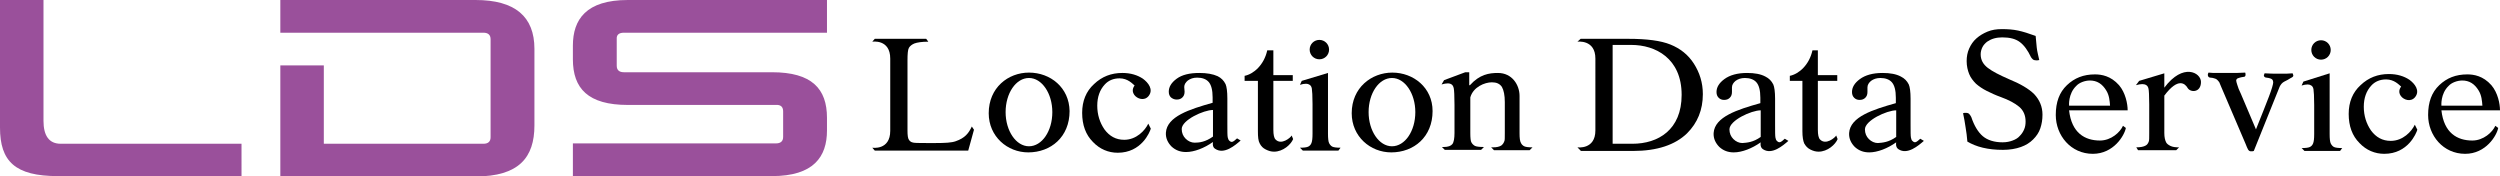 <?xml version="1.0" encoding="utf-8"?>
<!-- Generator: Adobe Illustrator 24.1.2, SVG Export Plug-In . SVG Version: 6.00 Build 0)  -->
<svg version="1.1" id="レイヤー_1" xmlns="http://www.w3.org/2000/svg" xmlns:xlink="http://www.w3.org/1999/xlink" x="0px"
	 y="0px" viewBox="0 0 695.6 49" style="enable-background:new 0 0 695.6 49;" xml:space="preserve">
<style type="text/css">
	.st0{fill:#9A509B;}
	.st1{fill:none;}
</style>
<g>
	<path d="M320.2,35.8c-0.3,1-2.6,6.7-9.2,6.7c-2.6,0-5-1-6.9-3c-2-2-3-4.7-3-8.1c0-3.3,1.1-6,3.3-8c2.2-2.1,4.8-3.1,7.9-3.1
		c2.3,0,4.2,0.6,5.7,1.6c1.5,1.1,3,3,1.6,4.8c-1.2,1.5-3.2,0.8-4-0.3c-1-1.4,0.1-2.6,0.1-2.6c-0.6-0.5-1.9-2-4.2-2
		c-1.7,0-3.1,0.6-4.1,1.7c-1.4,1.5-2.1,3.5-2.1,5.9c0,2.5,0.7,4.7,2,6.6c1.4,1.9,3.2,2.9,5.5,2.9c3.4,0,5.8-2.6,6.7-4.5L320.2,35.8z
		"/>
	<path d="M369.5,20.3v16.9c0,1.3,0.1,2.2,0.3,2.6c0.2,0.4,0.5,0.8,0.9,1c0.4,0.2,1.2,0.3,2.3,0.3l-0.6,0.8h-9.9l-0.8-0.8
		c1.1,0,1.9-0.1,2.3-0.3c0.4-0.2,0.7-0.5,0.9-1c0.2-0.5,0.3-1.3,0.3-2.6V29c0-2.3-0.1-3.8-0.2-4.4c-0.1-0.5-0.3-0.8-0.6-1
		c-0.3-0.2-0.6-0.3-1-0.3c-0.5,0-1.1,0.1-1.7,0.3l0.5-1.1L369.5,20.3z"/>
	<path d="M369.8,13.8c0,1.5-1.2,2.7-2.7,2.7c-1.5,0-2.7-1.2-2.7-2.7c0-1.5,1.2-2.7,2.7-2.7C368.6,11.1,369.8,12.3,369.8,13.8"/>
	<path d="M354.3,14v6.9h5.4v1.6h-5.4v13.6c0,1.4,0.2,2.3,0.6,2.7c1.6,1.7,4.2-0.5,4.5-1.1l0.4,1c-0.6,1.5-2.8,3.5-5.3,3.5
		c-0.8,0-1.5-0.2-2.3-0.6c-0.8-0.4-1.3-0.9-1.7-1.7c-0.4-0.7-0.5-1.8-0.5-3.4V22.5h-3.7v-1.4c2.5-0.5,5.4-3,6.3-7.1H354.3z"/>
	<path d="M270.4,35.2l0.6,0.9l-1.6,5.8h-26l-0.7-0.8c0,0,5,0.8,5-4.7V16.3c0-5.5-5-4.7-5-4.7l0.7-0.8h14.3l0.6,0.8
		c-1.8,0-3.1,0.2-3.9,0.5c-0.7,0.3-1.2,0.7-1.5,1.2c-0.3,0.5-0.4,1.7-0.4,3.5v19.5c0,1.3,0.1,2.2,0.4,2.6c0.2,0.3,0.5,0.6,0.9,0.7
		c0.4,0.2,1.8,0.2,4,0.2h2.5c2.7,0,4.5-0.1,5.6-0.5C268.5,38.4,269.5,37.1,270.4,35.2"/>
	<path d="M286.3,20.2c-5.8,0-11.2,4.2-11.2,11.3c0,6.5,5.2,10.9,11,10.9c6.3,0,11.5-4.3,11.5-11.5C297.5,24.4,292.3,20.2,286.3,20.2
		 M286.3,40.7c-3.6,0-6.5-4.3-6.5-9.5c0-5.3,2.9-9.5,6.5-9.5c3.6,0,6.5,4.3,6.5,9.5C292.8,36.5,289.9,40.7,286.3,40.7"/>
	<path d="M387.4,20.2c-5.8,0-11.3,4.2-11.3,11.3c0,6.5,5.2,10.9,11,10.9c6.3,0,11.5-4.3,11.5-11.5C398.6,24.4,393.3,20.2,387.4,20.2
		 M387.3,40.7c-3.6,0-6.5-4.3-6.5-9.5c0-5.3,2.9-9.5,6.5-9.5c3.6,0,6.5,4.3,6.5,9.5C393.8,36.5,390.9,40.7,387.3,40.7"/>
	<path d="M337.5,39.5c-2.4,1.7-5.2,2.8-7.5,2.8c-1.6,0-2.9-0.5-4-1.5c-1-1-1.7-2.3-1.6-3.9c0.3-4.5,6.6-6.5,13-8.3v-1.5
		c0-2.1-0.4-3.5-1.1-4.3c-0.7-0.8-1.8-1.2-3.2-1.2c-1.1,0-1.9,0.3-2.6,0.8c-0.6,0.5-1,1.1-1,1.8l0.1,1.3c0,0.7-0.2,1.2-0.6,1.6
		c-0.4,0.4-0.9,0.6-1.6,0.6c-0.6,0-1.1-0.2-1.6-0.6c-0.4-0.4-0.6-0.9-0.6-1.6c0-1.3,0.7-2.5,2.2-3.6c1.5-1.1,3.6-1.6,6.3-1.6
		c2.1,0,3.8,0.3,5.1,0.9c1,0.5,1.7,1.2,2.2,2.2c0.3,0.7,0.5,2,0.5,4v7.1c0,2,0,3.2,0.1,3.7c0.1,0.4,0.2,0.7,0.4,0.9
		c0.7,0.7,1.1,0.4,2.2-0.6l1,0.6c-1.5,1.3-4.6,4-7.1,2.3C337.2,40.9,337.5,39.5,337.5,39.5 M337.5,38v-7.4c-2.6,0-8.7,2.8-8.7,5.3
		c0,1.1,0.4,2,1.1,2.7c0.7,0.7,1.6,1.1,2.5,1.1C333.7,39.7,335.4,39.5,337.5,38"/>
	<path d="M409,23.7c2.7-3,5.3-3.4,7.8-3.4c3.9,0,6,3.3,6,6.4v10.4c0,1.3,0.1,2.2,0.4,2.7c0.2,0.4,0.5,0.7,0.9,0.9
		c0.4,0.2,1.2,0.3,2.3,0.3l-0.8,0.8h-9.9l-0.8-0.8h0.5c1.1,0,1.8-0.2,2.3-0.5c0.4-0.3,0.7-0.7,0.9-1.3c0.1-0.2,0.1-1,0.1-2.2v-8.6
		c0-1.9-0.3-3.3-0.8-4.2c-0.6-0.9-1.5-1.3-2.8-1.3c-2,0-5.2,1.3-6,4.2v9.9c0,1.4,0.1,2.3,0.3,2.6c0.2,0.4,0.6,0.8,1,1
		c0.4,0.2,1.3,0.3,2.5,0.3l-0.8,0.8H402l-0.8-0.8h0.5c1.2,0,2-0.3,2.4-0.8c0.4-0.5,0.6-1.6,0.6-3.1v-7.8c0-2.5-0.1-4.1-0.2-4.6
		c-0.1-0.5-0.3-0.9-0.6-1.1c-0.3-0.2-0.6-0.3-1.1-0.3c-0.5,0-1,0.1-1.7,0.3l0.7-1.2l5.9-2.2h1.1V23.7z"/>
	<path d="M505.8,14v6.9h5.4v1.6h-5.4v13.6c0,1.4,0.2,2.3,0.6,2.7c1.6,1.7,4.2-0.5,4.5-1.1l0.4,1c-0.6,1.5-2.8,3.5-5.3,3.5
		c-0.8,0-1.5-0.2-2.3-0.6c-0.8-0.4-1.3-1-1.7-1.7c-0.3-0.7-0.5-1.8-0.5-3.4V22.5H498v-1.4c2.5-0.5,5.4-3,6.3-7.1H505.8z"/>
	<path d="M489.9,39.6c-2.4,1.7-5.2,2.8-7.5,2.8c-1.6,0-2.9-0.5-4-1.5c-1-1-1.7-2.3-1.6-3.9c0.3-4.5,6.6-6.5,13-8.3v-1.5
		c0-2.1-0.4-3.5-1.1-4.3c-0.7-0.8-1.8-1.2-3.2-1.2c-1.1,0-1.9,0.3-2.6,0.8c-0.6,0.5-1,1.1-1,1.8l0,1.3c0,0.7-0.2,1.2-0.6,1.6
		c-0.4,0.4-0.9,0.6-1.6,0.6c-0.6,0-1.1-0.2-1.5-0.6c-0.4-0.4-0.6-0.9-0.6-1.6c0-1.3,0.7-2.5,2.2-3.6c1.5-1.1,3.6-1.7,6.3-1.7
		c2.1,0,3.8,0.3,5.1,1c1,0.5,1.7,1.2,2.2,2.2c0.3,0.7,0.5,2,0.5,4v7.1c0,2,0,3.2,0.1,3.7c0.1,0.5,0.2,0.7,0.4,0.9
		c0.7,0.7,1.1,0.4,2.2-0.6l1,0.6c-1.5,1.3-4.6,4-7.1,2.3C489.6,40.9,489.9,39.6,489.9,39.6 M489.9,38.1v-7.4c-2.6,0-8.7,2.8-8.7,5.3
		c0,1.1,0.4,2,1.1,2.7c0.7,0.7,1.6,1.1,2.5,1.1C486.1,39.7,487.8,39.6,489.9,38.1"/>
	<path d="M527.6,39.6c-2.4,1.7-5.2,2.8-7.5,2.8c-1.6,0-2.9-0.5-4-1.5c-1-1-1.7-2.3-1.6-3.9c0.3-4.5,6.6-6.5,13-8.3v-1.5
		c0-2.1-0.4-3.5-1.1-4.3c-0.7-0.8-1.8-1.2-3.2-1.2c-1.1,0-1.9,0.3-2.6,0.8c-0.6,0.5-1,1.1-1,1.8l0,1.3c0,0.7-0.2,1.2-0.6,1.6
		c-0.4,0.4-0.9,0.6-1.6,0.6c-0.6,0-1.1-0.2-1.5-0.6c-0.4-0.4-0.6-0.9-0.6-1.6c0-1.3,0.7-2.5,2.2-3.6c1.5-1.1,3.6-1.7,6.3-1.7
		c2.1,0,3.8,0.3,5.1,1c1,0.5,1.7,1.2,2.2,2.2c0.3,0.7,0.5,2,0.5,4v7.1c0,2,0,3.2,0.1,3.7c0.1,0.5,0.2,0.7,0.4,0.9
		c0.7,0.7,1.1,0.4,2.2-0.6l1,0.6c-1.5,1.3-4.6,4-7.1,2.3C527.3,40.9,527.6,39.6,527.6,39.6 M527.6,38.1v-7.4c-2.6,0-8.7,2.8-8.7,5.3
		c0,1.1,0.4,2,1.1,2.7c0.7,0.7,1.6,1.1,2.5,1.1C523.8,39.7,525.5,39.6,527.6,38.1"/>
	<path d="M567.4,16.7c-0.3,0.1-0.6,0.1-0.8,0.1c-0.4,0-0.8-0.1-1-0.3s-0.4-0.4-0.5-0.6c-0.9-1.9-1.9-3.3-3.1-4.2
		c-1.2-0.9-2.8-1.3-4.9-1.3c-0.8,0-1.6,0.1-2.3,0.3c-0.7,0.2-1.3,0.5-1.9,0.9c-0.5,0.4-1,0.9-1.3,1.5c-0.3,0.6-0.5,1.3-0.5,2
		c0,1.6,0.7,2.8,2,3.8c1.3,1,3.3,2,5.8,3.1c3.2,1.3,5.6,2.7,7.1,4.2c1.5,1.6,2.3,3.5,2.3,5.7c0,1.4-0.2,2.6-0.6,3.8
		c-0.4,1.2-1.1,2.2-2,3.1c-0.9,0.9-2,1.6-3.4,2.1c-1.4,0.5-3.1,0.8-5,0.8c-2.1,0-3.9-0.2-5.6-0.6c-1.7-0.4-3.1-1-4.3-1.7
		c-0.1-1.4-0.3-2.8-0.5-4c-0.2-1.3-0.4-2.6-0.7-3.9c0.2-0.1,0.5-0.1,0.8-0.1c0.4,0,0.7,0.1,0.9,0.3c0.2,0.2,0.4,0.5,0.6,0.9
		c0.8,2.4,1.9,4.2,3.2,5.3c1.3,1.1,3.2,1.7,5.5,1.7c1.1,0,2-0.2,2.8-0.5c0.8-0.3,1.5-0.7,2-1.3c0.5-0.5,0.9-1.1,1.2-1.8
		c0.3-0.7,0.4-1.4,0.4-2.2c0-1.7-0.6-3.1-1.8-4.1c-1.2-1-2.9-1.9-5.1-2.7c-1.4-0.5-2.7-1.1-3.9-1.7c-1.2-0.6-2.2-1.3-3-2
		c-0.8-0.8-1.5-1.7-1.9-2.7c-0.4-1-0.7-2.2-0.7-3.6c0-1.2,0.2-2.4,0.7-3.5c0.5-1.1,1.1-2,2-2.8c0.9-0.8,1.9-1.4,3.1-1.9
		c1.2-0.5,2.5-0.7,4-0.7c1.6,0,3.1,0.1,4.5,0.4c1.4,0.3,3,0.8,4.9,1.5c0.1,1,0.2,2.1,0.3,3.2S567.2,15.7,567.4,16.7"/>
	<path d="M575.7,30.7c0.7,6.3,4.4,8.4,8.6,8.4c3.1,0,5.6-2.3,6.4-4.1l0.8,0.6c-0.4,2.1-3.4,7.2-9.2,7.2c-6.1,0-10.3-5.1-10.3-10.8
		c0-3.6,1-6.3,3.1-8.3c2.1-2,4.6-3,7.8-3c1.8,0,4.4,0.4,6.7,3c1.8,2.1,2.4,5.2,2.4,7H575.7z M575.7,29.4h11.4
		c-0.1-1.3-0.2-2.9-1.1-4.3c-0.5-0.8-1.1-1.5-1.9-2c-0.8-0.5-1.7-0.7-2.6-0.7c-1.4,0-3,0.6-3.8,1.5
		C575.4,26.1,575.7,29.4,575.7,29.4"/>
	<path d="M679.3,30.7c0.7,6.3,4.4,8.4,8.6,8.4c3.1,0,5.6-2.3,6.4-4.1l0.8,0.6c-0.4,2.1-3.4,7.2-9.2,7.2c-6.1,0-10.3-5.1-10.3-10.8
		c0-3.6,1-6.3,3.1-8.3c2.1-2,4.6-3,7.8-3c1.8,0,4.4,0.4,6.7,3c1.8,2.1,2.4,5.2,2.4,7H679.3z M679.3,29.4h11.4
		c-0.1-1.3-0.2-2.9-1.1-4.3c-0.5-0.8-1.1-1.5-1.9-2c-0.8-0.5-1.7-0.7-2.6-0.7c-1.4,0-3,0.6-3.8,1.5C679,26.1,679.3,29.4,679.3,29.4"
		/>
	<path d="M602.2,20.4v4c5.2-7,10.2-4.2,10.2-1.6c0,3-2.9,3-3.7,1.7c-0.7-1.2-2.6-3.1-6.5,2.1V37c0,1.2,0.2,2,0.5,2.6
		c0.2,0.4,0.6,0.7,1.2,1c0.6,0.3,1.4,0.4,2.4,0.4l-0.8,0.8h-10.6l-0.5-0.8c1.2,0,2.1-0.2,2.6-0.5c0.4-0.2,0.7-0.6,0.9-1.2
		c0.1-0.3,0.1-1,0.1-2.2v-8.1c0-2.4-0.1-3.9-0.2-4.3c-0.1-0.5-0.3-0.8-0.6-1c-0.3-0.2-0.7-0.3-1.1-0.3c-0.5,0-1.1,0.1-1.8,0.3
		l0.9-1.2L602.2,20.4z"/>
	<path d="M648.2,20.4v16.9c0,1.3,0.1,2.2,0.3,2.6c0.2,0.4,0.5,0.8,0.9,1c0.4,0.2,1.2,0.3,2.3,0.3l-0.6,0.8h-9.9l-0.8-0.8
		c1.1,0,1.9-0.1,2.3-0.3c0.4-0.2,0.7-0.5,0.9-1c0.2-0.5,0.3-1.3,0.3-2.6v-8.1c0-2.3-0.1-3.8-0.2-4.4c-0.1-0.5-0.3-0.8-0.6-1
		c-0.3-0.2-0.6-0.3-1-0.3c-0.5,0-1.1,0.1-1.7,0.3l0.5-1.1L648.2,20.4z"/>
	<path d="M648.5,13.9c0,1.5-1.2,2.7-2.7,2.7c-1.5,0-2.7-1.2-2.7-2.7c0-1.5,1.2-2.7,2.7-2.7C647.3,11.2,648.5,12.4,648.5,13.9"/>
	<path d="M672.6,36.1c-0.3,1-2.6,6.7-9.2,6.7c-2.6,0-5-1-6.9-3c-2-2-3-4.7-3-8.1c0-3.3,1.1-6,3.3-8c2.2-2.1,4.8-3.1,7.9-3.1
		c2.3,0,4.2,0.6,5.7,1.6c1.5,1.1,3,3,1.6,4.8c-1.2,1.5-3.2,0.8-4-0.3c-1-1.4,0.1-2.6,0.1-2.6c-0.6-0.5-1.9-2-4.2-2
		c-1.7,0-3.1,0.6-4.1,1.7c-1.4,1.5-2.1,3.5-2.1,5.9c0,2.5,0.7,4.7,2,6.6c1.4,1.9,3.2,2.9,5.5,2.9c3.4,0,5.8-2.6,6.7-4.5L672.6,36.1z
		"/>
	<path d="M627.7,36c1.6-4,2.8-7,3.6-9.1c0.8-2.1,1.2-3.5,1.2-4c0-0.3-0.1-0.6-0.3-0.8c-0.2-0.2-0.7-0.4-1.6-0.5
		c-0.4,0-0.7-0.3-0.7-0.6c0-0.1,0-0.2,0.1-0.3c0-0.1,0.1-0.3,0.1-0.3c1.3,0.1,2.7,0.1,4.1,0.1c0.8,0,1.4,0,2,0
		c0.6,0,1.1-0.1,1.7-0.1c0.1,0.3,0.2,0.5,0.2,0.6c0,0.2-0.1,0.3-0.2,0.4c-0.1,0.1-0.3,0.2-0.5,0.3c-0.6,0.4-1.2,0.7-1.8,1
		c-0.6,0.3-1,0.8-1.3,1.4L627.1,42c-0.2,0.1-0.4,0.1-0.8,0.1c-0.4,0-0.6-0.2-0.8-0.5c-0.2-0.3-0.4-0.9-0.7-1.6L618,24.1
		c-0.2-0.5-0.4-0.9-0.5-1.2c-0.2-0.3-0.4-0.5-0.6-0.7c-0.2-0.2-0.4-0.3-0.8-0.4c-0.3-0.1-0.7-0.2-1.1-0.2c-0.4,0-0.7-0.3-0.7-0.8
		c0-0.2,0.1-0.4,0.2-0.6c0.8,0.1,1.6,0.1,2.3,0.1c0.7,0,1.6,0,2.6,0c1.1,0,2,0,2.8,0c0.8,0,1.7-0.1,2.5-0.1c0.1,0.2,0.1,0.4,0.1,0.6
		c0,0.4-0.2,0.6-0.6,0.6c-0.8,0.1-1.3,0.3-1.6,0.4c-0.3,0.2-0.4,0.4-0.4,0.6c0,0.2,0.1,0.6,0.3,1.2c0.2,0.7,0.5,1.5,1,2.5L627.7,36z
		"/>
	<path d="M439.8,41.9l-0.9-0.9c0,0,5,0.7,5-4.7V16.3c0-5.4-5-4.7-5-4.7l0.9-0.8h13.2c5.2,0,9.1,0.5,11.8,1.6
		c2.7,1.1,4.9,2.8,6.5,5.3c1.6,2.5,2.5,5.3,2.5,8.5c0,4.4-1.5,8-4.4,10.9c-3.3,3.2-8.3,4.9-15,4.9H439.8z M448.8,40h5.4
		c7.2,0,13.7-3.9,13.7-13.6c0-10.2-7.3-13.9-14-13.9h-5.2V40z"/>
	<path class="st0" d="M12.1,0v33.6c0,4.1,1.5,6.4,4.8,6.4h50.3V49H16.1C4.2,49,0,44.9,0,35.5V0H12.1z"/>
	<path class="st0" d="M173.6,9.1h56.5V0h-55.4c-11.6,0-15.3,5.4-15.3,12.7v3.8c0,8.1,4.2,12.7,15.3,12.7h41.7c1,0.1,1.5,0.7,1.5,1.8
		v4.4v2.7c0,1.2-0.7,1.8-2,1.8h-56.5V49h55.4c11.6,0,15.3-5.4,15.3-12.7l0-3.5c0-8.1-4.2-12.7-15.3-12.7l-41.2,0c-1.3,0-2-0.6-2-1.8
		v-7.4C171.5,9.7,172.2,9.1,173.6,9.1"/>
	<path class="st0" d="M78,0h54.3c11,0,16.4,4.6,16.4,13.6v21.3c0,8.9-4.3,14.2-16.4,14.2H78V18.2h12.1V40h44.4c1.3,0,2-0.6,2-1.8
		V10.9c0-1.2-0.7-1.8-2-1.8H78V0z"/>
	<rect y="0" class="st1" width="695.6" height="49"/>
</g>
</svg>
